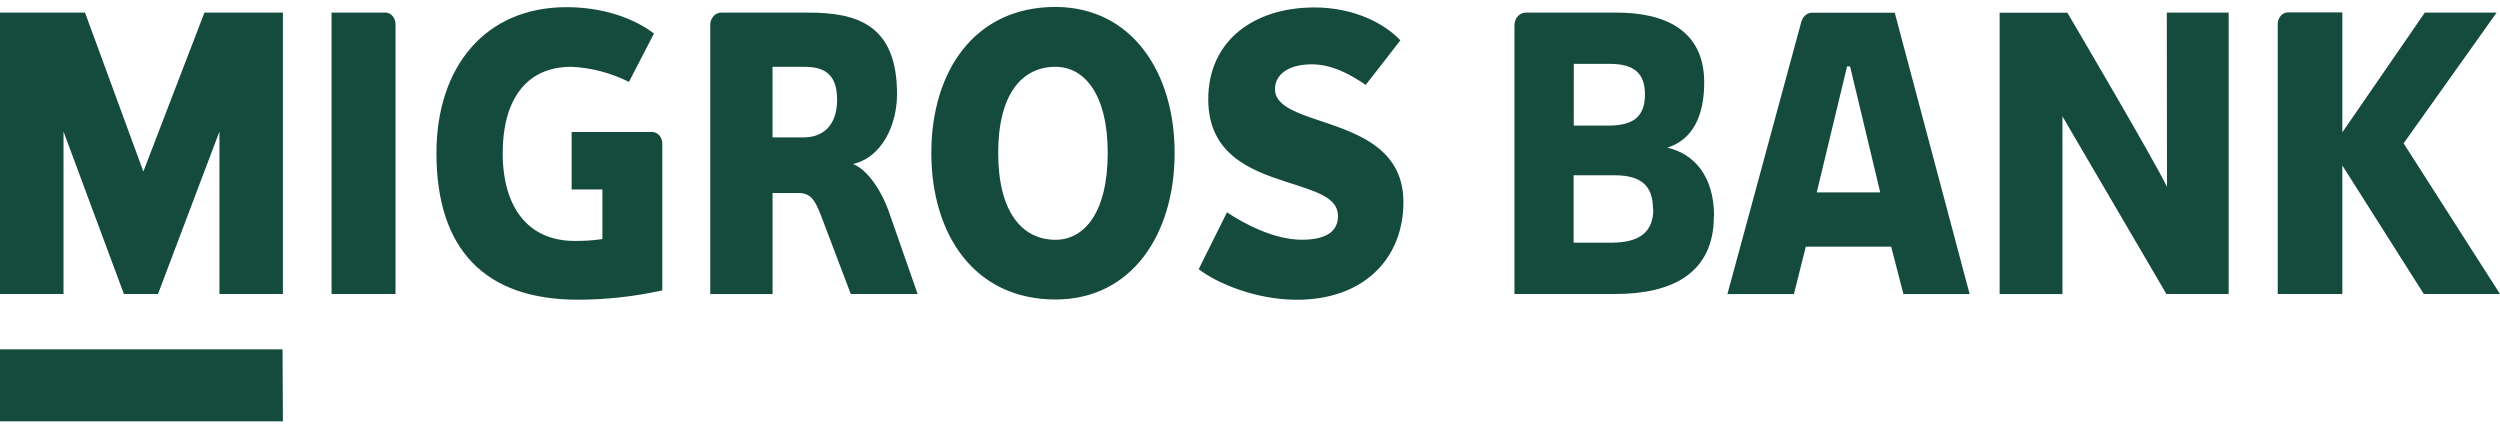 <svg width="143" height="25" viewBox="0 0 143 25" fill="none" xmlns="http://www.w3.org/2000/svg"><path d="M143 16.816H138.642L133.982 9.464V16.816H130.286V1.322C130.293 1.233 130.315 1.147 130.352 1.068C130.388 0.989 130.438 0.918 130.499 0.861C130.56 0.804 130.63 0.761 130.705 0.735C130.78 0.709 130.859 0.7 130.938 0.709H133.982V7.569L138.699 0.722H142.807L137.487 8.199L143 16.816ZM123.952 10.685C123.145 9.024 118.253 0.728 118.253 0.728H114.379V16.822H117.972V6.657L123.918 16.816H127.48V0.722H123.941L123.952 10.685ZM108.379 0.728L112.663 16.822H108.877L108.175 14.111H103.291L102.611 16.822H98.808L103.027 1.277C103.068 1.106 103.161 0.957 103.289 0.856C103.418 0.755 103.574 0.71 103.73 0.728H108.379ZM107.549 11.006L105.825 3.799H105.652L103.917 11.006H107.549ZM98.033 12.364C98.033 15.631 95.646 16.816 92.404 16.816H86.627V1.441C86.628 1.345 86.645 1.25 86.678 1.162C86.711 1.074 86.759 0.994 86.82 0.927C86.881 0.86 86.952 0.807 87.031 0.772C87.11 0.737 87.194 0.72 87.279 0.722H92.489C95.113 0.722 97.481 1.647 97.481 4.717C97.481 6.644 96.809 8 95.368 8.446C96.866 8.78 98.044 10.039 98.044 12.364H98.033ZM90.019 7.184H92.002C93.451 7.184 94.091 6.654 94.091 5.398C94.091 4.142 93.409 3.654 92.087 3.654H90.022L90.019 7.184ZM94.55 11.953C94.55 10.598 93.845 10.026 92.353 10.026H90.011V13.88H92.225C93.715 13.864 94.57 13.331 94.57 11.953H94.55ZM16.162 19.982H0V24.1H16.182L16.162 19.982ZM50.865 12.172L52.488 16.816H48.665L46.983 12.387C46.638 11.484 46.397 11.038 45.669 11.038H44.191V16.819H40.627V1.364C40.641 1.2 40.706 1.046 40.809 0.929C40.912 0.812 41.048 0.739 41.193 0.722H46.227C48.965 0.722 51.31 1.364 51.31 5.376C51.31 7.171 50.432 9.008 48.793 9.381C49.597 9.689 50.421 10.88 50.865 12.172ZM47.881 5.684C47.881 4.133 47.032 3.821 45.975 3.821H44.189V7.858H45.975C47.043 7.858 47.884 7.216 47.884 5.684H47.881ZM22.08 0.719H18.965V16.816H22.624V1.364C22.619 1.199 22.561 1.042 22.461 0.923C22.361 0.804 22.225 0.731 22.08 0.719ZM37.311 7.55H32.698V10.839H34.457V13.675C33.931 13.752 33.401 13.787 32.871 13.781C30.201 13.781 28.754 11.854 28.754 8.748C28.754 5.835 30.006 3.821 32.678 3.821C33.816 3.871 34.935 4.165 35.977 4.685L37.407 1.917C36.252 1.03 34.457 0.41 32.407 0.41C27.755 0.41 24.965 3.821 24.965 8.761C24.965 14.282 27.755 17.143 33.049 17.143C34.672 17.141 36.29 16.963 37.883 16.61V8.282C37.891 8.191 37.883 8.098 37.858 8.011C37.833 7.923 37.792 7.843 37.739 7.774C37.685 7.705 37.619 7.65 37.545 7.611C37.472 7.572 37.392 7.552 37.311 7.55ZM67.189 8.748C67.189 13.408 64.728 17.131 60.374 17.131C55.73 17.131 53.272 13.408 53.272 8.748C53.272 4.088 55.73 0.397 60.374 0.397C64.74 0.41 67.189 4.133 67.189 8.748ZM63.361 8.748C63.361 5.372 62.016 3.821 60.374 3.821C58.462 3.821 57.097 5.372 57.097 8.748C57.097 12.123 58.462 13.716 60.374 13.716C62.016 13.716 63.361 12.172 63.361 8.748ZM75.131 6.782C73.903 6.362 72.928 5.938 72.928 5.103C72.928 4.268 73.687 3.68 75.032 3.68C76.151 3.68 77.145 4.194 78.119 4.855L80.101 2.308C79.206 1.345 77.448 0.426 75.182 0.426C71.751 0.426 69.112 2.308 69.112 5.678C69.112 8.803 71.496 9.727 73.543 10.392C75.242 10.941 76.533 11.275 76.533 12.358C76.533 13.511 75.378 13.713 74.46 13.713C72.841 13.713 71.085 12.75 70.185 12.143L68.565 15.396C69.559 16.17 71.787 17.146 74.186 17.146C77.937 17.146 80.276 14.863 80.276 11.542C80.265 8.301 77.3 7.524 75.131 6.782ZM8.2 9.811L4.862 0.719H0V16.816H3.633V7.524L7.087 16.816H9.038L12.552 7.524V16.816H16.182V0.719H11.694L8.2 9.811Z" fill="#144B3C"/></svg>